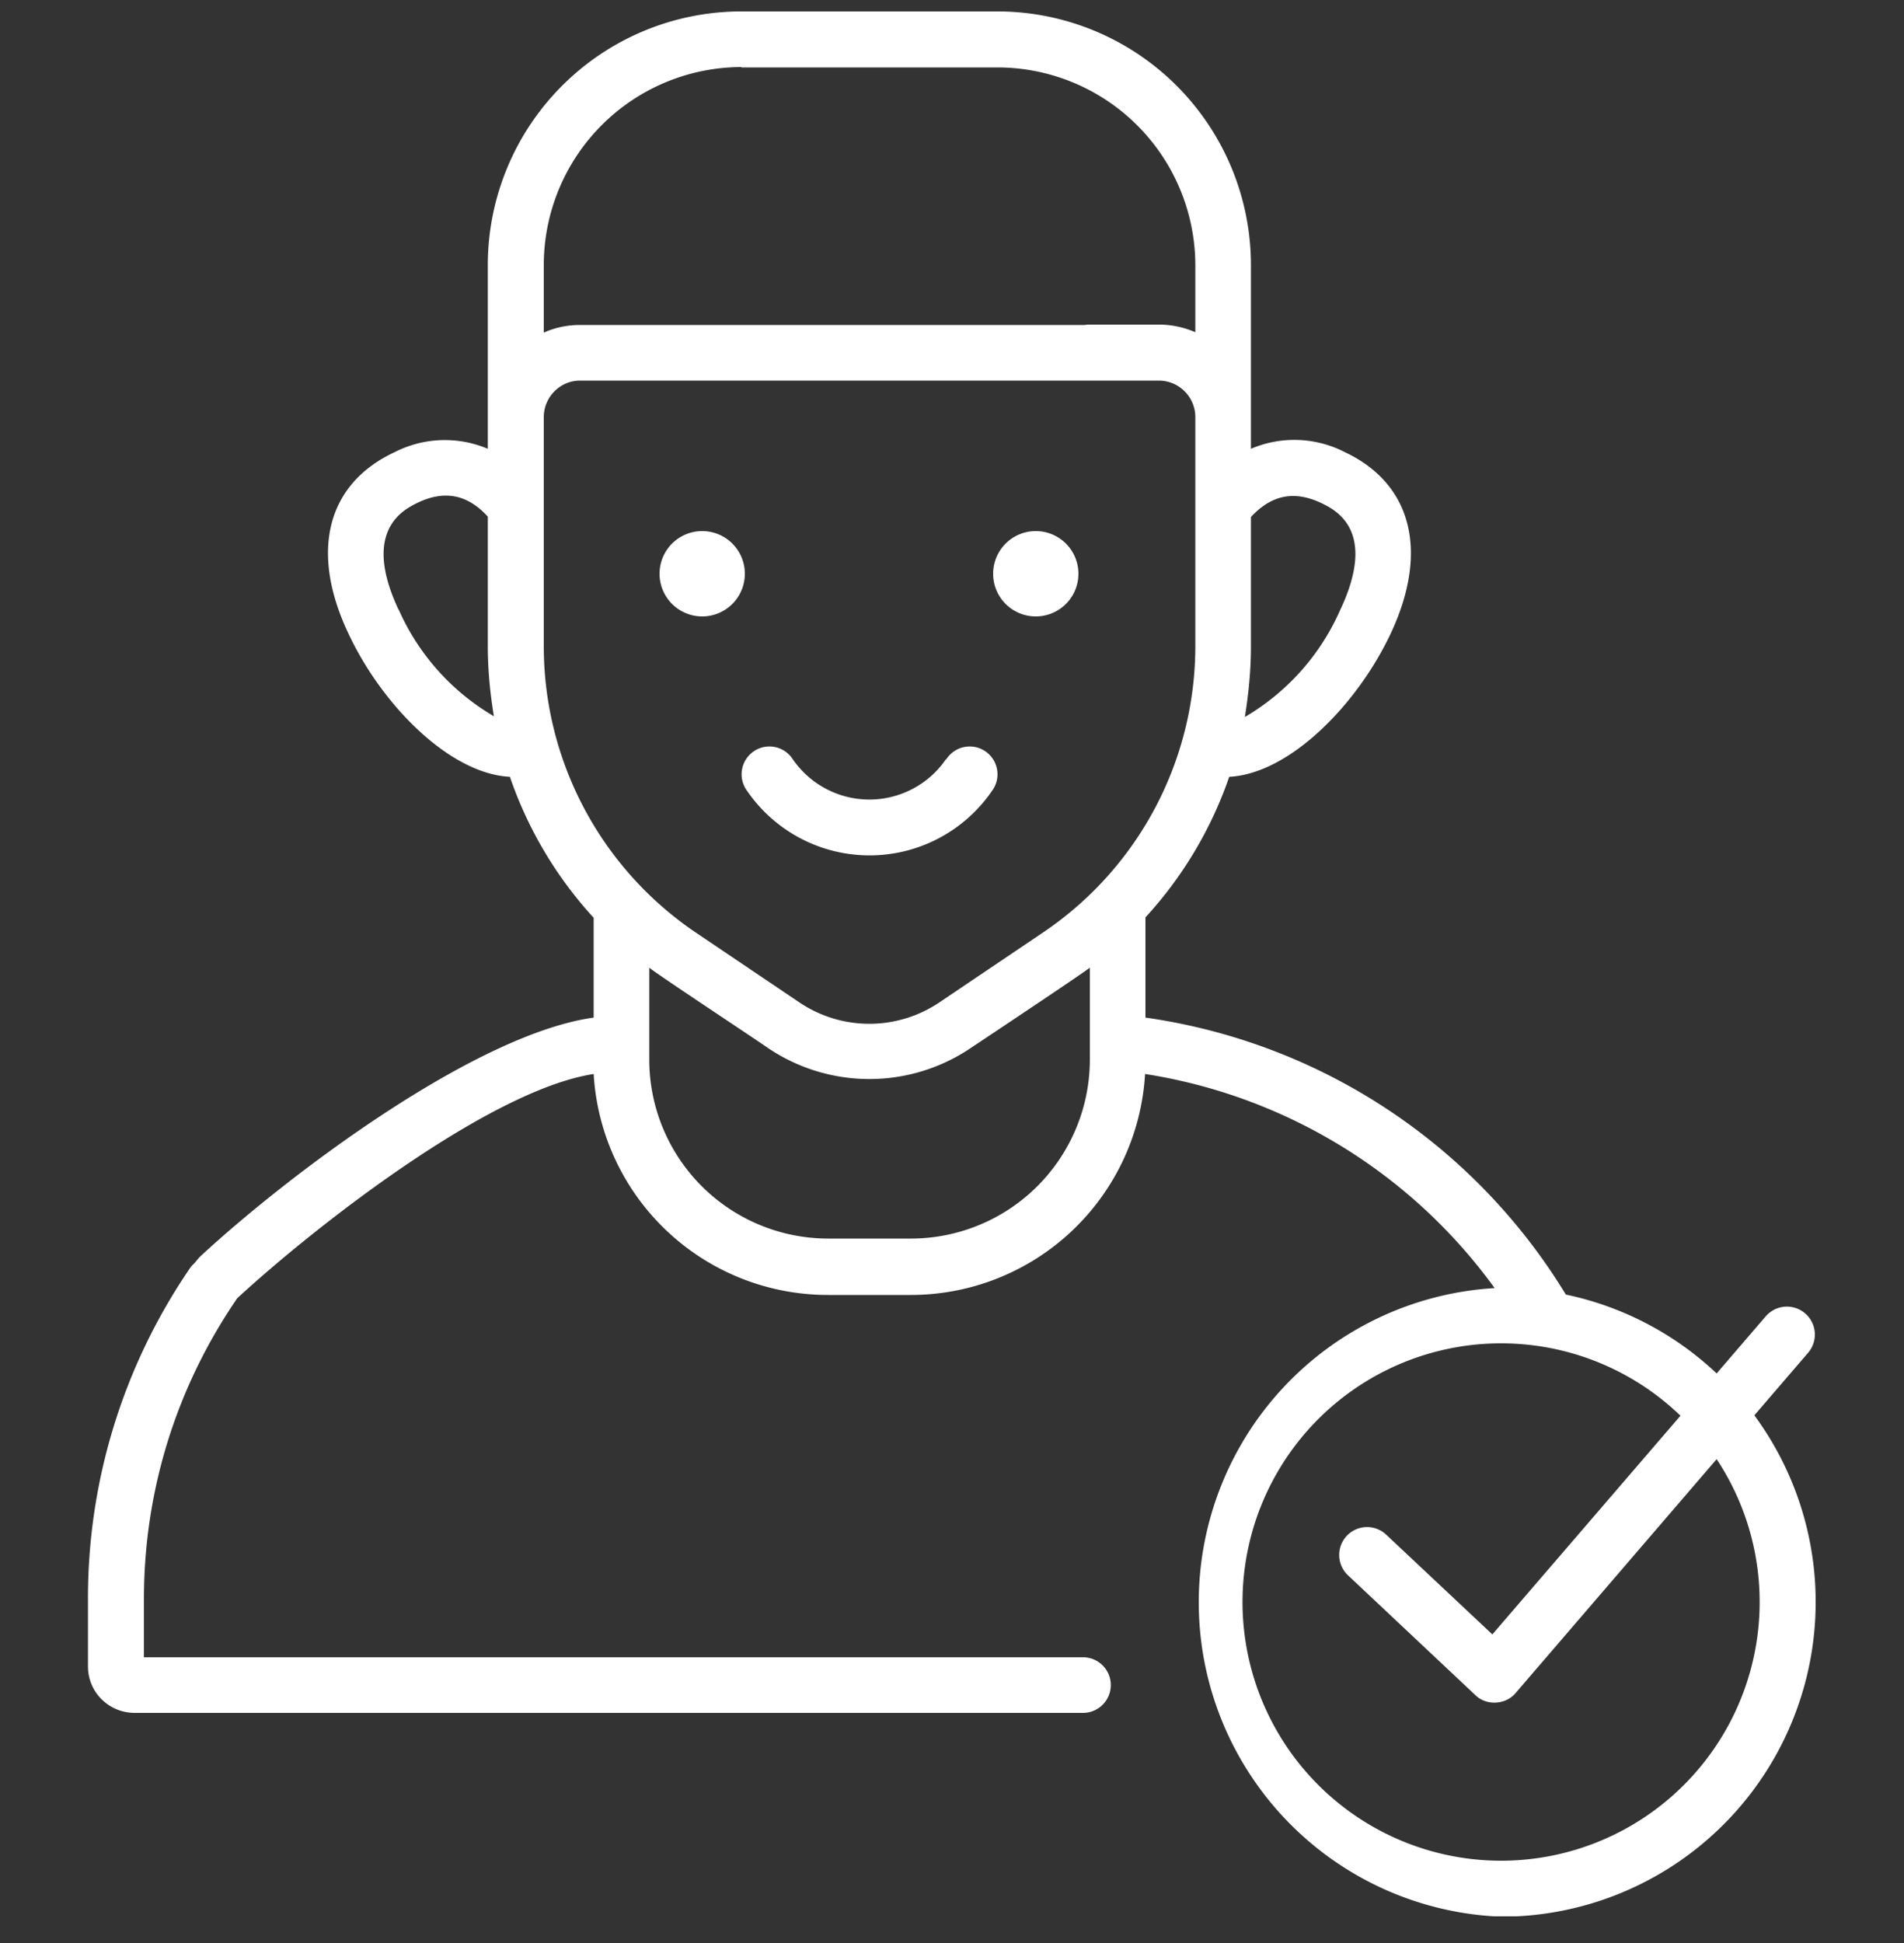 <svg xmlns="http://www.w3.org/2000/svg" width="50" height="51" fill="none" viewBox="0 0 50 51">
  <rect x="0" y="0" width="50" height="51" fill="#333333" stroke="none"/>
  <defs/>
  <g fill="#fff" clip-path="url(#clip0)">
    <path d="M28.44 43.5H3.78v-1.53c0-2.82.84-5.53 2.42-7.85a.73.73 0 00-1.22-.82 15.32 15.32 0 00-2.67 8.67v1.77c0 .68.55 1.22 1.23 1.22h24.9a.73.73 0 100-1.46zM18.44 13.94a1.12 1.12 0 100 2.24 1.12 1.12 0 000-2.24zM27.2 16.18a1.12 1.12 0 100-2.24 1.12 1.12 0 000 2.24zM24.84 19.93a2.44 2.44 0 01-4.02 0 .73.73 0 10-1.2.83 3.9 3.9 0 006.43 0 .73.73 0 10-1.2-.83z"/>
    <path d="M46.07 37.15l1.41-1.64a.73.73 0 10-1.11-.96l-1.29 1.5a8.23 8.23 0 00-3.96-2.07 15.46 15.46 0 00-11.04-7.27v-2.63a10.52 10.52 0 002.2-3.69c1.58-.08 3.36-1.89 4.24-3.76 1.01-2.15.56-3.93-1.2-4.76a2.9 2.9 0 00-2.47-.09V6.96A6.66 6.66 0 0026.2.3h-6.73a6.66 6.66 0 00-6.66 6.66v4.82a2.9 2.9 0 00-2.45.09c-1.78.83-2.23 2.61-1.21 4.76.88 1.88 2.66 3.68 4.24 3.76a10.52 10.52 0 002.2 3.7v2.62c-3.1.43-7.98 4.1-10.3 6.24-.3.27-.64.98-.36 1.28.27.3 1.05.07 1.35-.2 2.05-1.88 6.59-5.42 9.31-5.84a6.16 6.16 0 006.15 5.8h2.19a6.16 6.16 0 006.14-5.8 14 14 0 019.18 5.62 8.26 8.26 0 00.19 16.5 8.26 8.26 0 006.63-13.16zM34.69 13.2c.37.18 1.5.71.5 2.82a6.1 6.1 0 01-2.5 2.8c.1-.61.16-1.23.16-1.86v-3.39c.54-.58 1.13-.7 1.84-.37zM19.47 1.77h6.73a5.2 5.2 0 015.19 5.2v1.75a2.4 2.4 0 00-.96-.2h-1.82a.73.73 0 100 1.47h1.82c.53 0 .96.43.96.96v6c0 3.03-1.5 5.85-4.02 7.54l-2.7 1.82a3.29 3.29 0 01-3.68 0l-2.7-1.82a9.07 9.07 0 01-4.01-7.54v-6c0-.53.43-.96.95-.96h13.89a.73.73 0 100-1.46H15.23c-.34 0-.66.07-.95.2V6.95a5.2 5.2 0 015.19-5.19zm-9 14.24c-.99-2.1.14-2.64.51-2.82.7-.33 1.3-.21 1.83.37v3.4c0 .62.06 1.24.16 1.84a6.09 6.09 0 01-2.5-2.8zm13.46 16.5h-2.19a4.7 4.7 0 01-4.69-4.68V25.4c.2.17 2.84 1.91 3.12 2.11a4.76 4.76 0 005.32 0c.3-.2 2.9-1.93 3.13-2.11v2.42a4.7 4.7 0 01-4.7 4.69zm15.5 16.33a6.79 6.79 0 114.7-11.68l-4.94 5.74-2.79-2.62a.73.73 0 10-1 1.07l3.34 3.14c.29.29.8.26 1.06-.05l5.28-6.14a6.79 6.79 0 01-5.64 10.54z"/>
  </g>
  <defs>
    <clipPath id="clip0">
      <path fill="#fff" d="M0 0h50v50H0z" transform="translate(0 .3)"/>
    </clipPath>
  </defs>
</svg>
